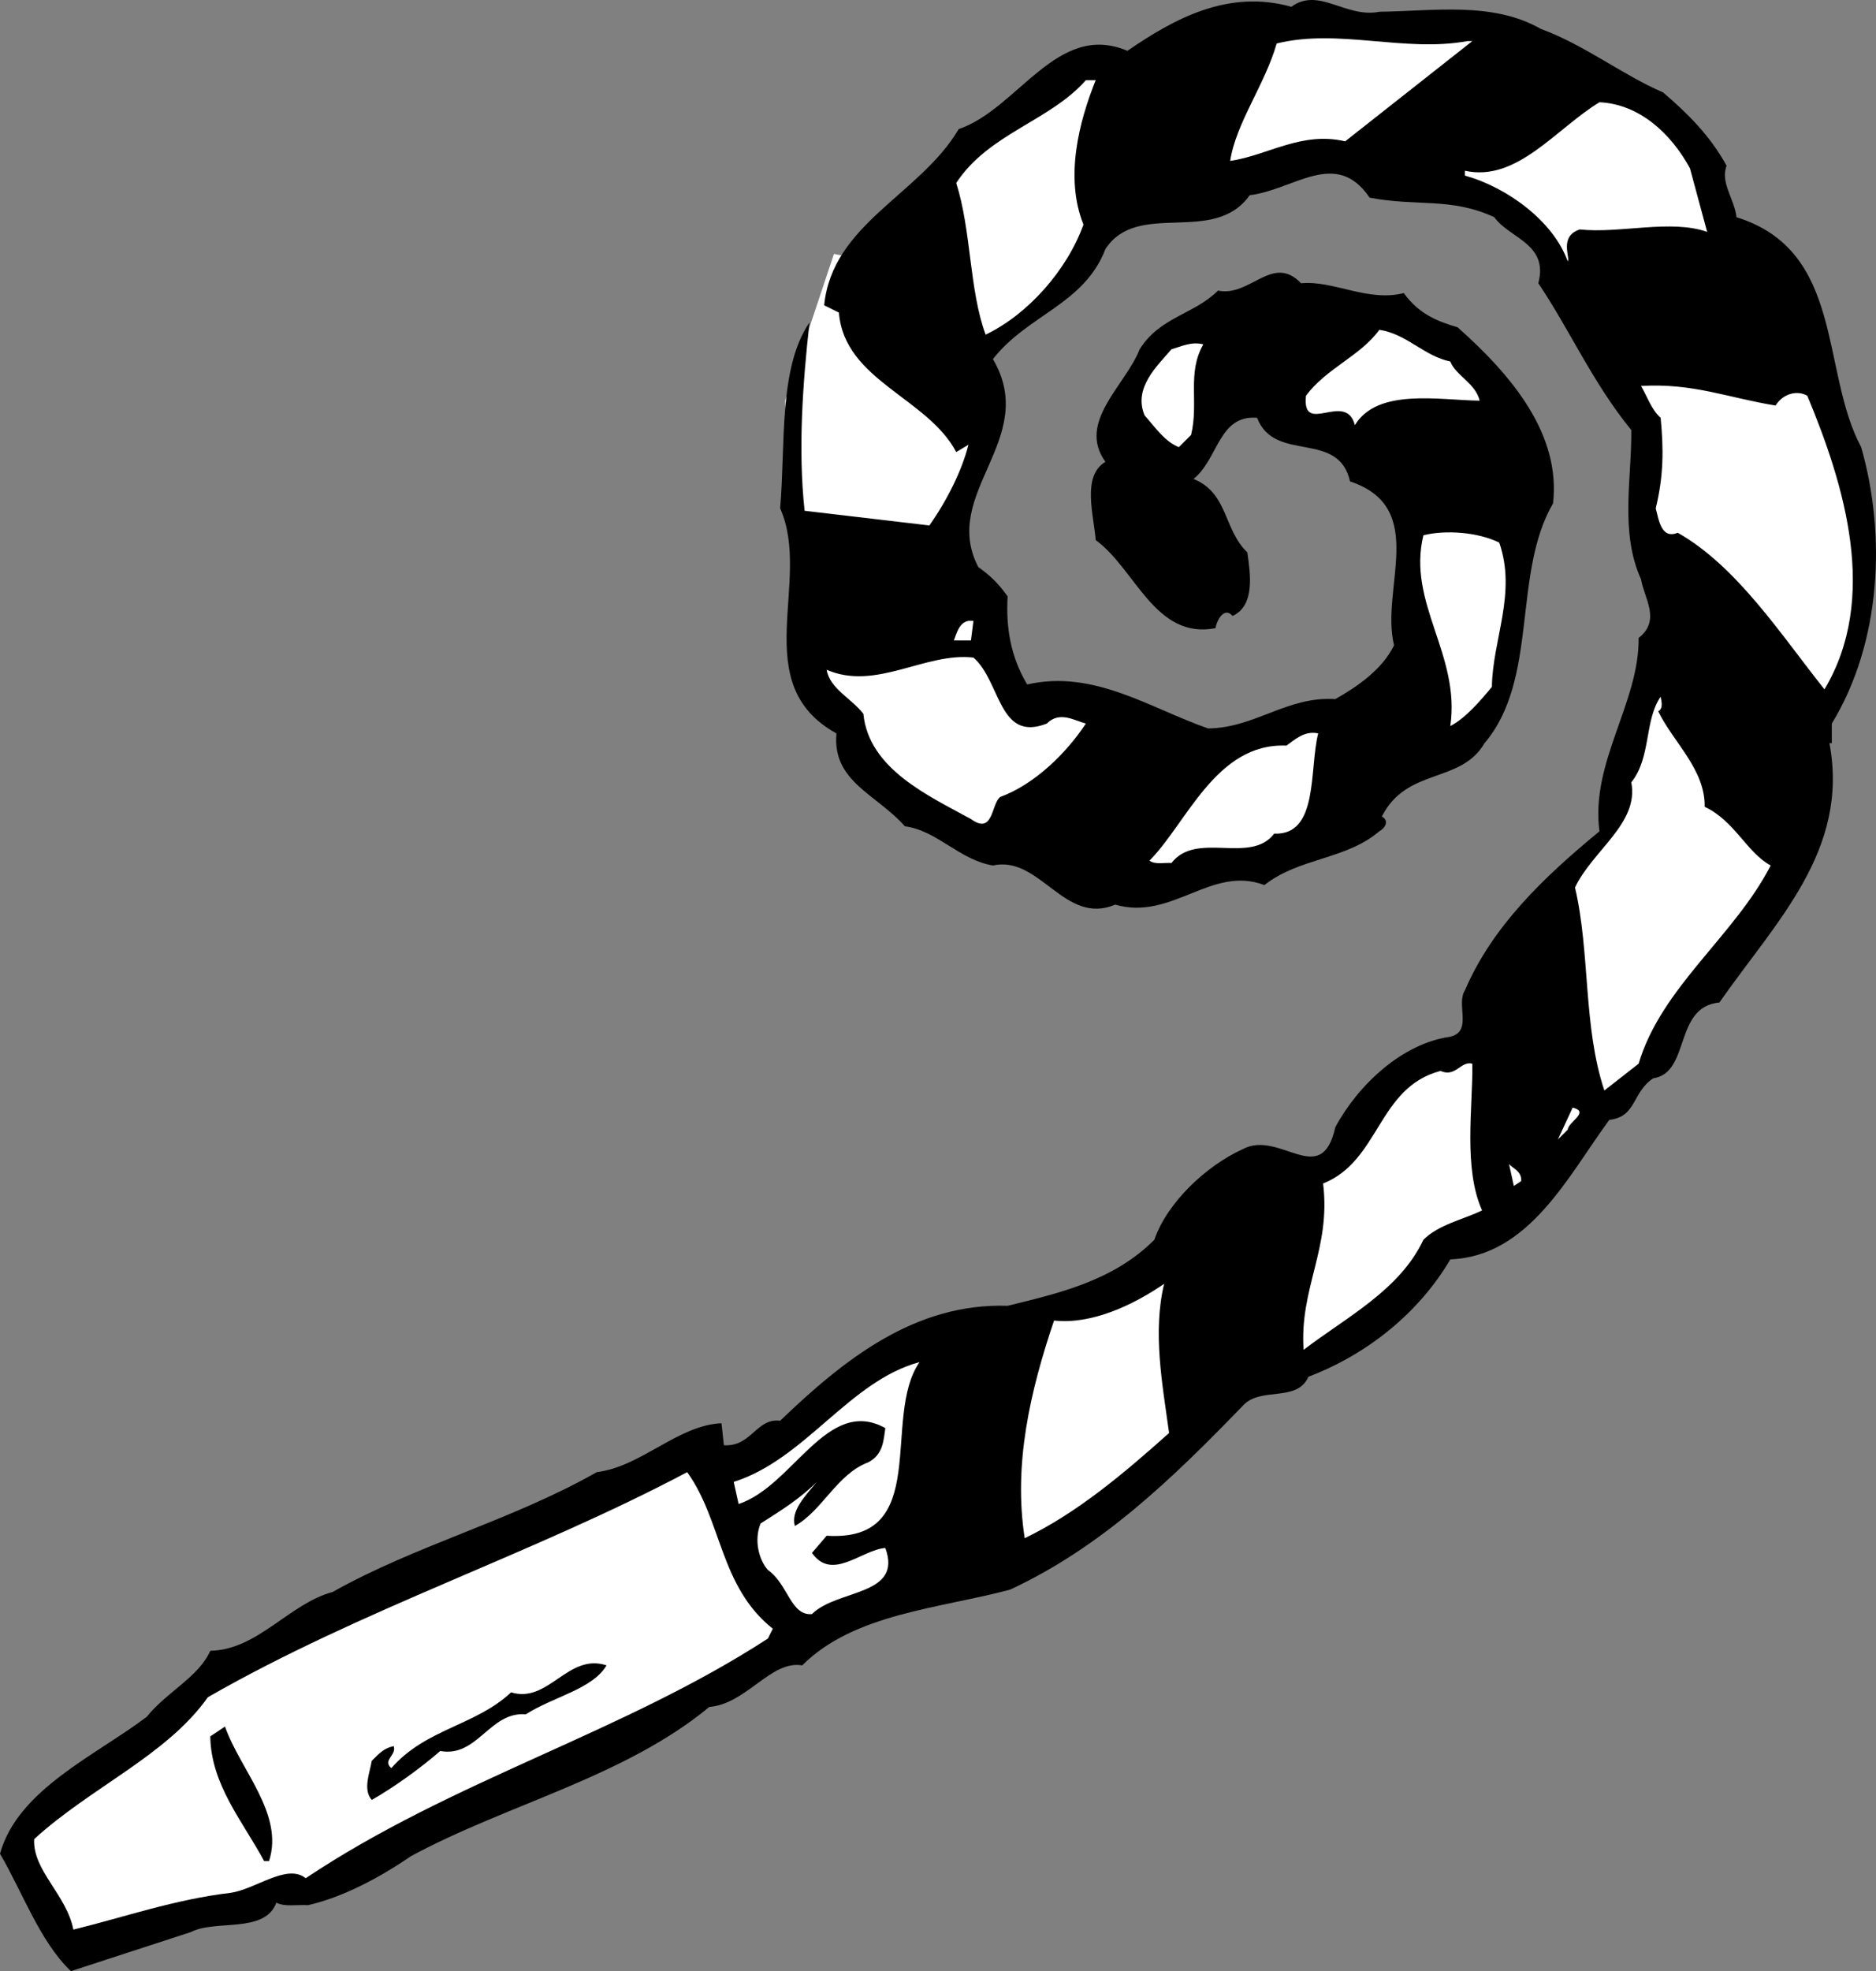 <svg xmlns="http://www.w3.org/2000/svg" width="76.705" height="80.578"><rect width="100%" height="100%" fill="#808080" stroke="none"/><path fill="#fff" d="m40.098 17.778-2 5.601-5.598-.3-.402-6.7 2-6 2 .399 4 7"/><path d="M63 1.18c1.824.676 3.324 1.875 5 2.598 1.023.875 1.926 1.777 2.598 3-.274.675.328 1.375.402 2.101 4.426 1.375 3.426 6.274 5.098 9.399 1.027 3.578.828 7.976-1.2 11.3v.801h-.097c.824 4.375-2.176 7.274-4.5 10.602-1.875.172-1.176 2.875-2.703 3.097-.875.575-.672 1.575-1.797 1.7-1.676 2.277-3.278 5.578-6.5 5.703-1.278 2.172-3.375 3.875-5.801 4.797-.477 1.078-1.977.375-2.7 1.203-2.874 2.972-5.777 5.773-9.5 7.5-2.874.773-6.374.972-8.5 3.097-1.277-.222-2.277 1.575-3.8 1.7-3.477 2.875-8.277 3.976-12.2 6.101-1.277.875-2.777 1.676-4.202 2-.473-.023-.973.074-1.297-.101-.477 1.277-2.477.675-3.5 1.203l-4.903 1.597C1.625 79.356.926 77.356 0 75.778c.723-2.625 3.926-4.024 6-5.598.824-1.027 2.125-1.625 2.598-2.7 1.925-.027 3.226-1.925 5-2.402 3.425-1.925 7.328-2.925 10.8-4.898 1.825-.227 3.325-1.926 5.102-2l.098.898c1.125.075 1.328-1.125 2.3-1 2.625-2.523 5.528-4.824 9.301-4.699 2.125-.523 4.324-1.023 6-2.7.524-1.526 2.125-3.026 3.602-3.698 1.523-.828 3.222 1.672 3.797-.903.925-1.722 2.726-3.425 4.703-3.699.922-.226.222-1.324.597-1.898 1.125-2.625 3.227-4.625 5.5-6.5-.375-2.828 1.625-5.227 1.602-7.903.926-.722.223-1.625.098-2.398-.875-1.926-.375-4.125-.399-6.102-1.574-1.925-2.476-4.023-3.8-6 .425-1.625-1.176-1.824-1.801-2.699-1.774-.824-3.172-.426-5.098-.8-1.375-2.024-3.074-.325-4.902-.098-1.473 2.074-4.575.172-5.899 2.199-.875 2.273-3.176 2.676-4.601 4.5 1.925 3.273-2.172 5.473-.598 8.5.523.375.824.676 1.2 1.2-.075 1.273.124 2.476.8 3.6 2.723-.624 5.023.973 7.398 1.798 1.926-.024 3.227-1.325 5.2-1.2.925-.523 1.925-1.222 2.402-2.199-.574-2.324 1.426-5.625-1.8-6.7-.477-2.124-3.075-.726-3.802-2.6-1.574-.126-1.574 1.675-2.597 2.5 1.422.574 1.222 2.074 2.199 3 .125.874.324 2.175-.602 2.6-.375-.425-.675.274-.699.5-2.476.474-3.273-2.425-4.898-3.6-.078-1.024-.578-2.626.398-3.2-1.176-1.625.824-3.125 1.399-4.601.828-1.325 2.226-1.422 3.203-2.399 1.324.274 2.222-1.523 3.398-.3 1.324-.126 2.727.777 4.2.402.624.875 1.425 1.172 2.199 1.398 2.226 1.977 4.226 4.375 3.902 7.2-1.676 2.874-.574 7.175-2.8 9.8-.977 1.676-3.177.977-4.2 3 .324.176.125.477-.102.602-1.375 1.172-3.273 1.074-4.699 2.199-2.176-.824-3.773 1.473-6.101.8-2.075.876-3.075-2.027-5-1.6-1.375-.227-2.274-1.427-3.598-1.602-1.176-1.325-2.977-1.825-2.8-3.797-3.677-2.028-.977-6.227-2.302-9.203.227-2.625-.074-5.723 1.2-7.598-.274 2.473-.473 5.176-.2 7.7l5.102.6c.723-1.027 1.324-2.226 1.598-3.3l-.5.3c-1.172-2.226-4.575-2.925-4.797-5.702l-.602-.297c.324-3.328 3.926-4.528 5.5-7.203 2.426-.825 4.024-4.422 6.899-3.2C48.023.754 50.223-.445 52.8.278c1.125-.825 2.222.476 3.597.203C58.625.453 61.023.055 63 1.18"/><path fill="#fff" d="M60.2 1.68 55 5.778c-1.777-.422-3.176.578-4.7.8.223-1.523 1.423-3.125 1.9-4.8 2.523-.625 5.226.375 7.8-.098h.2M44.8 3.278c-.675 1.675-1.277 3.976-.5 5.902-.675 1.875-2.277 3.676-4 4.5-.675-1.824-.577-4.227-1.202-6.2 1.328-2.027 3.828-2.527 5.3-4.202h.403M69.098 6.88l.703 2.6c-1.477-.527-3.578.075-5.203-.1-.875.273-.375 1.175-.5 1.3-.575-1.625-2.473-3.027-4.2-3.5v-.2c2.125.473 3.727-1.726 5.5-2.8 1.625.074 2.926 1.273 3.7 2.7M59.3 14.778c.223.578 1.024.875 1.2 1.601-1.676-.023-4.176-.523-5.102 1-.375-1.426-2.175.477-2-1.2.825-1.124 2.227-1.624 3-2.698 1.125.172 1.825 1.074 2.903 1.297m-10.101-.7c-.677 1.176-.177 2.375-.5 3.7l-.5.5c-.575-.223-.977-.825-1.4-1.297-.476-1.125.524-2.028 1.098-2.703.426-.125.825-.325 1.301-.2m23.399 2.5c.328-.523.925-.625 1.3-.398 1.528 3.676 2.926 8.273.7 12-1.774-2.227-3.575-5.027-6-6.402-.672.277-.774-.524-.899-1 .324-1.325.324-2.422.2-3.7-.376-.324-.575-.925-.801-1.3 2.125-.125 3.527.476 5.5.8M61.3 22.18c.723 2.074-.277 3.973-.3 5.898-.477.575-1.074 1.278-1.7 1.602.423-2.926-1.777-5.027-1.1-7.8.925-.227 2.226-.126 3.1.3m-21.6 4H39c.125-.324.223-.727.598-.8h.203l-.102.8m3.101 3.398c.524-.523 1.126-.125 1.598 0-.773 1.176-2.074 2.477-3.5 3-.375.278-.273 1.575-1.199.903-1.676-.926-4.176-2.028-4.398-4.301-.477-.625-1.375-1.027-1.5-1.8 2.023.874 4.023-.727 6-.5 1.125.976 1.023 3.476 3 2.698m24.999-.5c.626 1.278 1.923 2.375 1.9 3.903 1.226.574 1.726 1.875 2.698 2.398-1.472 2.875-4.472 4.977-5.398 8.102l-1.402 1.097c-.875-2.625-.575-5.625-1.2-8.3.727-1.524 2.625-2.625 2.301-4.297.824-1.028.524-2.528 1.2-3.5.027.172.124.472-.098.597m-13.903.902c-.375 1.473.028 4.173-1.8 4.098-.973 1.278-3.172-.125-4.2 1.2-.273-.024-.675.078-.898-.098 1.523-1.527 2.723-4.824 5.598-4.7.328-.226.726-.624 1.3-.5m6.302 13.5c.023 1.774-.376 4.274.398 6-.774.376-1.774.575-2.399 1.2-.976 2.074-3.176 3.176-4.898 4.5-.176-2.527 1.125-4.125.797-6.8 2.328-.927 2.226-3.927 4.8-4.602.625.277.825-.422 1.301-.297m3.899 2.699-.399.398.602-1.3c.722.175-.176.578-.203.902M62.2 48.278l-.302.203-.199-.903c.125.176.524.278.5.7M47.598 52.48c-.473 1.973-.075 4.075.203 6.098-1.875 1.676-3.778 3.278-5.903 4.301-.472-3.023.227-6.023 1.2-8.898 1.527.172 3.226-.625 4.5-1.5m-10 3.199c-1.575 2.273.527 7.375-3.797 7.098l-.602.703c.824 1.172 2.024-.125 3-.203.727 1.976-1.976 1.675-3 2.703-.875.074-.976-1.227-1.8-1.801-.376-.426-.575-1.227-.301-1.902.828-.524 1.625-1.024 2.3-1.7-.472.575-1.074 1.176-.898 1.801 1.125-.625 1.723-2.125 3-2.601.625-.325.625-.922.7-1.399-2.376-1.324-3.774 2.375-6 3.102l-.2-.903c2.926-.925 4.723-4.125 7.598-4.898m-9.5 4.5c1.425 1.973 1.328 4.676 3.5 6.398l-.2.403c-5.972 3.875-12.875 5.773-18.898 9.797-.777-.625-2.074.476-3.102.601-2.273.274-4.273.977-6.398 1.5-.277-1.426-1.676-2.426-1.602-3.7 2.325-2.124 5.426-3.425 7.102-5.8 6.324-3.625 13.223-5.824 19.598-9.2"/><path d="M24.8 68.078c-.577.977-2.175 1.278-3.3 2-1.477-.125-1.977 1.778-3.5 1.5-.777.676-1.875 1.477-2.8 2-.376-.425-.075-1.125 0-1.597.323-.328.523-.528.898-.602.125.375-.473.574-.098.899 1.426-1.625 3.426-1.723 4.898-3.098 1.528.473 2.325-1.625 3.903-1.102m-13.801 8h-.2c-.874-1.625-2.175-3.125-2.202-5.097l.601-.403c.625 1.778 2.426 3.575 1.801 5.5"/></svg>
